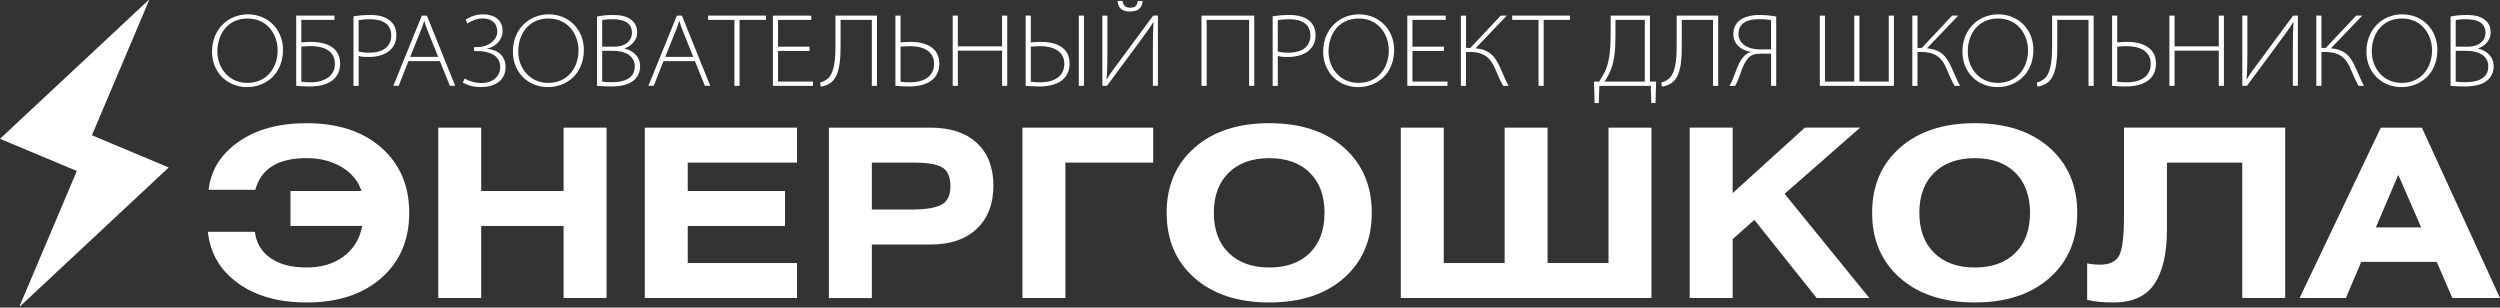 <?xml version="1.0" encoding="UTF-8"?> <svg xmlns="http://www.w3.org/2000/svg" width="1219" height="150" viewBox="0 0 1219 150" fill="none"><rect x="0" y="0" width="1219" height="150" fill="#333333" stroke="none"/> <path d="M9.606 149.142C18.875 127.254 28.14 105.365 37.458 83.368C24.946 78.125 12.587 72.947 0 67.68C24.27 45.023 48.372 22.509 72.478 0C72.55 0.04 72.626 0.085 72.698 0.125C63.436 21.998 54.179 43.869 44.822 65.962C57.277 71.181 69.668 76.377 82.263 81.66C57.993 104.325 33.883 126.836 9.778 149.353L9.59 149.154L9.606 149.142Z" fill="white"></path> <path d="M124.503 92.557H101.714C102.787 83.02 107.646 75.22 116.275 69.161C124.904 63.093 135.974 60.068 149.478 60.068C164.751 60.068 176.906 64.049 185.959 72.022C195.012 79.994 199.538 90.581 199.538 103.776C199.538 116.968 195.008 127.562 185.959 135.527C176.906 143.5 164.743 147.481 149.478 147.481C135.818 147.481 124.655 144.332 115.987 138.04C107.31 131.749 102.443 123.408 101.374 113.03H124.271C124.96 118.521 127.509 122.792 131.924 125.85C136.334 128.899 142.182 130.423 149.47 130.423C156.758 130.423 162.705 128.634 167.54 125.048C172.375 121.462 175.405 116.508 176.629 110.177H141.641V93.126H176.285C174.596 88.171 171.334 84.256 166.508 81.394C161.673 78.533 155.994 77.101 149.478 77.101C135.59 77.101 127.269 82.247 124.507 92.545L124.503 92.557Z" fill="white"></path> <path d="M234.639 62.233V93.126H274.806V62.233H295.75V145.304H274.806V110.18H234.639V145.304H213.694V62.233H234.639Z" fill="white"></path> <path d="M314.4 62.233H388.627V79.282H335.344V93.126H382.76V110.18H335.344V128.253H388.627V145.304H314.4V62.233Z" fill="white"></path> <path d="M404.164 145.312V62.241H453.657C463.398 62.241 470.955 64.738 476.33 69.741C481.697 74.736 484.386 81.66 484.386 90.509C484.386 99.362 481.681 106.453 476.274 111.564C470.866 116.675 463.326 119.236 453.657 119.236H425.116V145.324H404.172L404.164 145.312ZM425.108 79.29V102.176H444.331C451.159 102.176 456.05 101.4 459.008 99.835C461.957 98.27 463.434 95.276 463.434 90.849C463.434 86.422 462.113 83.2 459.468 81.639C456.822 80.074 452.232 79.297 445.716 79.297H425.116L425.108 79.29Z" fill="white"></path> <path d="M498.538 62.233H562.299V79.282H519.482V145.304H498.538V62.233Z" fill="white"></path> <path d="M582.439 72.018C591.492 64.045 603.655 60.064 618.92 60.064C634.184 60.064 646.331 64.045 655.345 72.018C664.358 79.99 668.872 90.577 668.872 103.772C668.872 116.964 664.366 127.559 655.345 135.523C646.331 143.496 634.188 147.477 618.92 147.477C603.651 147.477 591.492 143.496 582.439 135.523C573.385 127.551 568.859 116.972 568.859 103.772C568.855 90.569 573.385 79.99 582.439 72.018ZM638.655 84.205C633.86 79.474 627.28 77.113 618.916 77.113C610.551 77.113 603.959 79.478 599.124 84.205C594.289 88.935 591.872 95.46 591.872 103.769C591.872 112.077 594.289 118.608 599.124 123.338C603.959 128.069 610.555 130.432 618.916 130.432C627.28 130.432 633.86 128.065 638.655 123.338C643.45 118.608 645.843 112.085 645.843 103.769C645.843 95.452 643.446 88.935 638.655 84.205Z" fill="white"></path> <path d="M703.972 62.233V128.253H733.665V62.233H754.605V128.253H784.306V62.233H805.246V145.304H683.024V62.233H703.968H703.972Z" fill="white"></path> <path d="M844.841 62.233V94.154L880.065 62.233H906.993L870.167 94.504L911.483 145.312H885.812L855.427 107.206L844.841 116.586V145.304H823.901V62.233H844.841Z" fill="white"></path> <path d="M926.432 72.018C935.485 64.045 947.648 60.064 962.913 60.064C978.178 60.064 990.317 64.045 999.338 72.018C1008.35 79.99 1012.87 90.577 1012.87 103.772C1012.87 116.964 1008.36 127.559 999.338 135.523C990.325 143.496 978.182 147.477 962.913 147.477C947.64 147.477 935.485 143.496 926.432 135.523C917.379 127.551 912.852 116.972 912.852 103.772C912.852 90.569 917.383 79.99 926.432 72.018ZM982.652 84.205C977.858 79.474 971.278 77.113 962.913 77.113C954.548 77.113 947.956 79.478 943.122 84.205C938.287 88.931 935.87 95.46 935.87 103.769C935.87 112.077 938.287 118.608 943.122 123.338C947.956 128.069 954.552 130.432 962.913 130.432C971.278 130.432 977.858 128.065 982.652 123.338C987.447 118.612 989.84 112.085 989.84 103.769C989.84 95.452 987.439 88.935 982.652 84.205Z" fill="white"></path> <path d="M1035.65 62.233H1114.26V145.304H1093.32V79.282H1056.6V112.006C1056.6 123.448 1054.59 132.22 1050.56 138.327C1046.53 144.435 1039.84 147.485 1030.48 147.485C1025.34 147.485 1021.08 147.065 1017.7 146.225V128.374C1019.39 128.835 1021.46 129.058 1023.92 129.058C1028.68 129.058 1031.82 127.533 1033.36 124.484C1034.89 121.434 1035.66 115.143 1035.66 105.606V62.241L1035.65 62.233Z" fill="white"></path> <path d="M1121.28 145.312L1160.88 62.241H1180.91L1219 145.312H1195.76L1188.16 127.694H1151.34L1143.86 145.312H1121.3H1121.28ZM1158.46 110.872H1180.56L1169.4 85.242L1158.47 110.872H1158.46Z" fill="white"></path> <path d="M137.983 24.274C137.983 36.112 129.502 42.466 120.505 42.466C110.696 42.466 103.387 35.2 103.387 25.19C103.387 14.42 111.056 6.996 120.866 6.996C130.675 6.996 137.983 14.416 137.983 24.274ZM105.993 25.083C105.993 33.163 111.564 40.428 120.605 40.428C129.647 40.428 135.378 33.568 135.378 24.475C135.378 17.055 130.519 9.025 120.765 9.025C111.008 9.025 105.993 16.65 105.993 25.083Z" fill="white"></path> <path d="M163.07 7.614V9.699H146.921V20.672C147.993 20.516 150.699 20.416 151.779 20.416C154.893 20.416 158.015 20.921 160.472 22.145C163.642 23.718 165.839 26.516 165.839 30.991C165.839 34.192 164.767 36.529 163.134 38.254C160.324 41.148 155.726 42.169 151.023 42.169C148.317 42.169 145.96 41.968 144.427 41.864V7.618H163.078L163.07 7.614ZM146.925 39.831C148.201 40.036 149.63 40.136 151.727 40.136C155.201 40.136 158.988 39.071 161.133 36.83C162.462 35.461 163.278 33.581 163.278 31.135C163.278 27.681 161.745 25.495 159.396 24.174C157.251 22.953 154.489 22.493 151.571 22.493C150.343 22.493 148.349 22.593 146.925 22.749V39.824V39.831Z" fill="white"></path> <path d="M172.367 7.962C174.564 7.605 177.374 7.301 180.544 7.301C185.142 7.301 188.46 8.421 190.51 10.35C192.247 11.975 193.271 14.208 193.271 17.01C193.271 20.003 192.347 22.345 190.61 24.074C188.264 26.516 184.326 27.784 179.775 27.784C177.982 27.784 176.301 27.728 174.869 27.279V41.864H172.363L172.367 7.962ZM174.869 25.083C176.301 25.539 178.138 25.687 180.08 25.687C186.923 25.687 190.758 22.594 190.758 17.303C190.758 11.408 186.055 9.378 180.484 9.378C177.878 9.378 175.885 9.634 174.861 9.838V25.087L174.869 25.083Z" fill="white"></path> <path d="M199.147 29.814L194.396 41.852H191.79L205.694 7.604H208.152L221.952 41.852H219.346L214.487 29.814H199.155H199.147ZM213.659 27.729L208.8 15.685C207.876 13.399 207.423 11.931 206.907 10.25H206.807C206.299 11.979 205.734 13.501 204.914 15.534L200.007 27.729H213.651H213.659Z" fill="white"></path> <path d="M227.09 9.586C229.696 7.857 232.457 6.996 235.671 6.996C240.778 6.996 245.077 9.543 245.077 15.126C245.077 19.396 241.651 22.894 237.464 23.715V23.814C242.831 24.219 246.509 27.32 246.509 32.656C246.509 39.719 240.634 42.466 234.447 42.466C231.333 42.466 228.415 41.861 225.653 40.232L226.578 38.303C228.823 39.628 231.889 40.488 234.551 40.488C240.73 40.488 243.9 36.982 243.9 32.663C243.9 26.464 237.664 24.895 232.501 24.895H231.173V22.966H232.605C238.229 22.966 242.471 19.459 242.471 15.444C242.471 11.074 239.457 8.99 235.367 8.99C232.557 8.99 229.9 10.111 227.903 11.479L227.09 9.597V9.586Z" fill="white"></path> <path d="M284.688 24.274C284.688 36.112 276.207 42.466 267.21 42.466C257.4 42.466 250.092 35.2 250.092 25.19C250.092 14.42 257.76 6.996 267.57 6.996C277.38 6.996 284.688 14.416 284.688 24.274ZM252.697 25.083C252.697 33.163 258.269 40.428 267.31 40.428C276.351 40.428 282.082 33.568 282.082 24.475C282.082 17.055 277.223 9.025 267.47 9.025C257.712 9.025 252.697 16.65 252.697 25.083Z" fill="white"></path> <path d="M291.115 8.065C293.212 7.605 295.974 7.305 298.827 7.305C303.53 7.305 306.496 8.27 308.537 10.299C309.97 11.72 310.682 13.547 310.682 15.937C310.682 19.343 308.077 22.394 304.603 23.558V23.715C307.108 24.219 312.115 26.508 312.115 32.304C312.115 35.097 311.09 37.182 309.51 38.759C307.108 41.148 303.174 42.165 297.603 42.165C294.941 42.165 292.644 41.964 291.111 41.86V8.065H291.115ZM293.62 22.745H299.652C305.067 22.745 308.133 19.753 308.133 16.042C308.133 10.807 303.79 9.382 298.683 9.382C295.978 9.382 294.489 9.587 293.62 9.787V22.745ZM293.62 39.767C294.793 40.023 296.43 40.072 298.479 40.072C303.894 40.072 309.518 38.495 309.518 32.403C309.518 27.02 304.611 24.778 298.783 24.778H293.62V39.767Z" fill="white"></path> <path d="M323.514 29.814L318.759 41.852H316.154L330.058 7.604H332.507L346.307 41.852H343.702L338.843 29.814H323.51H323.514ZM338.026 27.729L333.168 15.685C332.243 13.399 331.791 11.931 331.274 10.25H331.174C330.666 11.979 330.102 13.501 329.281 15.534L324.374 27.729H338.018H338.026Z" fill="white"></path> <path d="M358.11 9.689H345.278V7.604H373.435V9.689H360.603V41.852H358.102V9.689H358.11Z" fill="white"></path> <path d="M394.699 24.831H379.366V39.775H396.436V41.86H376.86V7.614H395.567V9.699H379.366V22.753H394.699V24.838V24.831Z" fill="white"></path> <path d="M427.605 7.614V41.86H425.1V9.689H409.867V20.92C409.867 26.559 410.071 36.517 405.165 40.279C404.092 41.087 401.895 42.161 400.158 42.161L399.901 40.232C401.278 39.976 403.071 38.908 403.94 38.047C407.47 34.637 407.366 25.5 407.366 21.129V7.608H427.605V7.614Z" fill="white"></path> <path d="M439.104 7.614V20.721C440.177 20.517 442.882 20.416 443.963 20.416C450.963 20.416 458.015 22.962 458.015 30.991C458.015 34.192 456.942 36.529 455.309 38.254C452.5 41.148 447.901 42.169 443.199 42.169C440.493 42.169 438.136 41.968 436.603 41.864V7.618L439.104 7.614ZM439.104 39.831C440.381 40.036 441.81 40.136 443.907 40.136C449.838 40.136 455.454 37.695 455.454 31.143C455.454 24.595 449.626 22.509 443.751 22.509C442.522 22.509 440.529 22.609 439.096 22.765V39.839L439.104 39.831Z" fill="white"></path> <path d="M467.048 7.614V22.601H488.62V7.614H491.122V41.86H488.62V24.686H467.048V41.86H464.547V7.614H467.048Z" fill="white"></path> <path d="M502.617 7.614V20.721C503.689 20.517 506.395 20.416 507.475 20.416C514.836 20.416 521.528 22.962 521.528 30.991C521.528 34.192 520.455 36.529 518.822 38.254C516.012 41.148 511.414 42.169 506.711 42.169C504.006 42.169 501.648 41.968 500.115 41.864V7.618L502.617 7.614ZM502.617 39.831C503.893 40.036 505.322 40.136 507.419 40.136C513.451 40.136 518.966 37.595 518.966 31.143C518.966 24.695 513.139 22.509 507.263 22.509C504.862 22.509 502.969 22.713 502.617 22.765V39.839V39.831ZM528.528 7.614V41.86H526.022V7.614H528.528Z" fill="white"></path> <path d="M539.97 7.614V25.292C539.97 30.575 539.914 34.64 539.562 38.598L539.662 38.698C541.455 35.648 543.544 32.959 546.71 28.688L562.295 7.6H564.596V41.848H562.139V23.555C562.139 18.476 562.195 14.814 562.443 10.956L562.287 10.854C560.45 13.904 557.74 17.515 554.822 21.473L539.746 41.844H537.501V7.614H539.958H539.97ZM547.334 0.449C547.638 1.818 548.047 3.754 551.112 3.754C554.178 3.754 554.586 1.974 554.79 0.449H557.136C557.036 3.243 555.447 5.628 550.956 5.628C546.466 5.628 545.081 3.239 544.981 0.449H547.326H547.334Z" fill="white"></path> <path d="M611.563 7.614V41.86H609.062V9.689H588.358V41.852H585.856V7.614H611.563Z" fill="white"></path> <path d="M620.552 7.962C622.749 7.605 625.559 7.301 628.729 7.301C633.328 7.301 636.645 8.421 638.695 10.35C640.432 11.975 641.456 14.208 641.456 17.01C641.456 20.003 640.532 22.345 638.795 24.074C636.449 26.516 632.511 27.784 627.96 27.784C626.167 27.784 624.486 27.728 623.054 27.279V41.864H620.548L620.552 7.962ZM623.058 25.083C624.49 25.539 626.327 25.687 628.269 25.687C635.113 25.687 638.947 22.594 638.947 17.303C638.947 11.408 634.244 9.378 628.673 9.378C626.067 9.378 624.074 9.634 623.05 9.838V25.087L623.058 25.083Z" fill="white"></path> <path d="M679.782 24.274C679.782 36.112 671.301 42.466 662.304 42.466C652.495 42.466 645.186 35.2 645.186 25.19C645.186 14.42 652.855 6.996 662.664 6.996C672.478 6.996 679.782 14.416 679.782 24.274ZM647.796 25.083C647.796 33.163 653.367 40.428 662.408 40.428C671.454 40.428 677.181 33.568 677.181 24.475C677.181 17.055 672.322 9.025 662.568 9.025C652.815 9.025 647.796 16.65 647.796 25.083Z" fill="white"></path> <path d="M704.052 24.831H688.719V39.775H705.789V41.86H686.214V7.614H704.921V9.699H688.719V22.753H704.052V24.838V24.831Z" fill="white"></path> <path d="M714.834 7.614V23.365H716.932L731.748 7.614H734.714L719.433 23.566C726.481 24.127 729.095 27.736 731.444 32.915C733.033 36.421 734.049 39.058 735.582 41.86H732.921C731.488 39.419 730.215 36.322 729.039 33.576C726.841 28.397 723.932 25.347 716.467 25.347H714.83V41.86H712.325V7.614H714.834Z" fill="white"></path> <path d="M750.195 9.689H737.363V7.604H765.519V9.689H752.692V41.852H750.187V9.689H750.195Z" fill="white"></path> <path d="M804.514 7.614V39.775H807.528L807.224 50.246H805.182L804.926 41.86H779.836L779.58 50.246H777.539L777.234 39.775H779.74C780.864 37.846 782.401 35.66 783.314 33.115C784.791 29 785.355 23.821 785.355 16.445V7.604H804.522V7.614H804.514ZM787.7 17.879C787.7 24.739 787.092 29.773 785.555 33.783C784.687 36.072 783.358 38.302 782.385 39.783H802.005V9.689H787.696V17.872V17.879H787.7Z" fill="white"></path> <path d="M837.777 7.614V41.86H835.276V9.689H820.043V20.92C820.043 26.559 820.247 36.517 815.34 40.279C814.267 41.087 812.07 42.161 810.333 42.161L810.073 40.232C811.45 39.976 813.243 38.908 814.111 38.047C817.641 34.637 817.537 25.5 817.537 21.129V7.608H837.777V7.614Z" fill="white"></path> <path d="M843.292 41.852C843.7 41.144 844.161 40.383 844.521 39.519C846.314 35.448 847.487 30.17 850.7 27.076C851.569 26.26 852.641 25.651 853.714 25.347V25.247C848.651 24.643 845.177 21.076 845.177 16.762C845.177 13.968 846.146 11.783 847.883 10.258C849.824 8.533 853.046 7.313 857.952 7.313C860.614 7.313 863.728 7.617 866.081 8.073V41.86H863.576V26.163H858.617C855.911 26.163 854.018 26.668 852.585 28.149C849.924 30.838 848.651 36.277 847.118 39.831C846.758 40.592 846.454 41.156 846.046 41.86H843.284L843.292 41.852ZM863.58 9.89C862.611 9.634 860.566 9.33 857.909 9.33C852.802 9.33 847.683 10.699 847.683 16.547C847.683 21.277 852.081 24.065 858.261 24.113C860.458 24.113 862.499 24.115 863.572 24.067V9.894L863.58 9.89Z" fill="white"></path> <path d="M889.843 7.614V39.775H904.151V7.614H906.657V39.775H920.965V7.614H923.466V41.86H887.338V7.614H889.843Z" fill="white"></path> <path d="M934.961 7.614V23.365H937.058L951.875 7.614H954.84L939.56 23.566C946.608 24.127 949.221 27.736 951.57 32.915C953.159 36.421 954.176 39.058 955.709 41.86H953.047C951.614 39.419 950.342 36.322 949.165 33.576C946.968 28.397 944.058 25.347 936.594 25.347H934.957V41.86H932.451V7.614H934.961Z" fill="white"></path> <path d="M991.477 24.274C991.477 36.112 982.996 42.466 973.999 42.466C964.19 42.466 956.881 35.2 956.881 25.19C956.881 14.42 964.55 6.996 974.359 6.996C984.169 6.996 991.477 14.416 991.477 24.274ZM959.487 25.083C959.487 33.163 965.058 40.428 974.099 40.428C983.145 40.428 988.872 33.568 988.872 24.475C988.872 17.055 984.013 9.025 974.259 9.025C964.506 9.025 959.487 16.65 959.487 25.083Z" fill="white"></path> <path d="M1020.86 7.614V41.86H1018.36V9.689H1003.12V20.92C1003.12 26.559 1003.33 36.517 998.421 40.279C997.349 41.087 995.151 42.161 993.414 42.161L993.154 40.232C994.531 39.976 996.324 38.908 997.193 38.047C1000.72 34.637 1000.62 25.5 1000.62 21.129V7.608H1020.86V7.614Z" fill="white"></path> <path d="M1032.35 7.614V20.721C1033.43 20.517 1036.13 20.416 1037.21 20.416C1044.21 20.416 1051.26 22.962 1051.26 30.991C1051.26 34.192 1050.19 36.529 1048.56 38.254C1045.75 41.148 1041.15 42.169 1036.45 42.169C1033.74 42.169 1031.38 41.968 1029.85 41.864V7.618L1032.35 7.614ZM1032.35 39.831C1033.63 40.036 1035.06 40.136 1037.16 40.136C1043.09 40.136 1048.7 37.695 1048.7 31.143C1048.7 24.595 1042.87 22.509 1037 22.509C1035.77 22.509 1033.78 22.609 1032.35 22.765V39.839V39.831Z" fill="white"></path> <path d="M1060.31 7.614V22.601H1081.88V7.614H1084.38V41.86H1081.88V24.686H1060.31V41.86H1057.8V7.614H1060.31Z" fill="white"></path> <path d="M1095.82 7.614V25.292C1095.82 30.575 1095.76 34.64 1095.41 38.598L1095.51 38.698C1097.3 35.648 1099.39 32.959 1102.56 28.688L1118.14 7.6H1120.44V41.848H1117.99V23.555C1117.99 18.476 1118.05 14.814 1118.3 10.956L1118.14 10.854C1116.3 13.904 1113.6 17.515 1110.68 21.473L1095.6 41.844H1093.35V7.614H1095.81H1095.82Z" fill="white"></path> <path d="M1131.95 7.614V23.365H1134.04L1148.86 7.614H1151.83L1136.54 23.566C1143.59 24.127 1146.21 27.736 1148.56 32.915C1150.14 36.421 1151.16 39.058 1152.69 41.86H1150.03C1148.6 39.419 1147.33 36.322 1146.15 33.576C1143.95 28.397 1141.04 25.347 1133.58 25.347H1131.94V41.86H1129.44V7.614H1131.95Z" fill="white"></path> <path d="M1188.46 24.274C1188.46 36.112 1179.98 42.466 1170.98 42.466C1161.17 42.466 1153.87 35.2 1153.87 25.19C1153.87 14.42 1161.54 6.996 1171.34 6.996C1181.15 6.996 1188.46 14.416 1188.46 24.274ZM1156.47 25.083C1156.47 33.163 1162.04 40.428 1171.08 40.428C1180.13 40.428 1185.86 33.568 1185.86 24.475C1185.86 17.055 1181 9.025 1171.24 9.025C1161.49 9.025 1156.47 16.65 1156.47 25.083Z" fill="white"></path> <path d="M1194.9 8.065C1197 7.605 1199.76 7.305 1202.61 7.305C1207.32 7.305 1210.28 8.27 1212.32 10.299C1213.76 11.72 1214.47 13.547 1214.47 15.937C1214.47 19.343 1211.86 22.394 1208.39 23.558V23.715C1210.9 24.219 1215.9 26.508 1215.9 32.304C1215.9 35.097 1214.88 37.182 1213.3 38.759C1210.9 41.148 1206.96 42.165 1201.39 42.165C1198.73 42.165 1196.43 41.964 1194.9 41.86L1194.9 8.065ZM1197.4 22.745H1203.43C1208.85 22.745 1211.92 19.753 1211.92 16.042C1211.92 10.807 1207.57 9.382 1202.47 9.382C1199.76 9.382 1198.27 9.587 1197.4 9.787V22.745ZM1197.4 39.767C1198.58 40.023 1200.21 40.072 1202.26 40.072C1207.68 40.072 1213.3 38.495 1213.3 32.403C1213.3 27.02 1208.39 24.778 1202.57 24.778H1197.4V39.767Z" fill="white"></path> </svg> 
